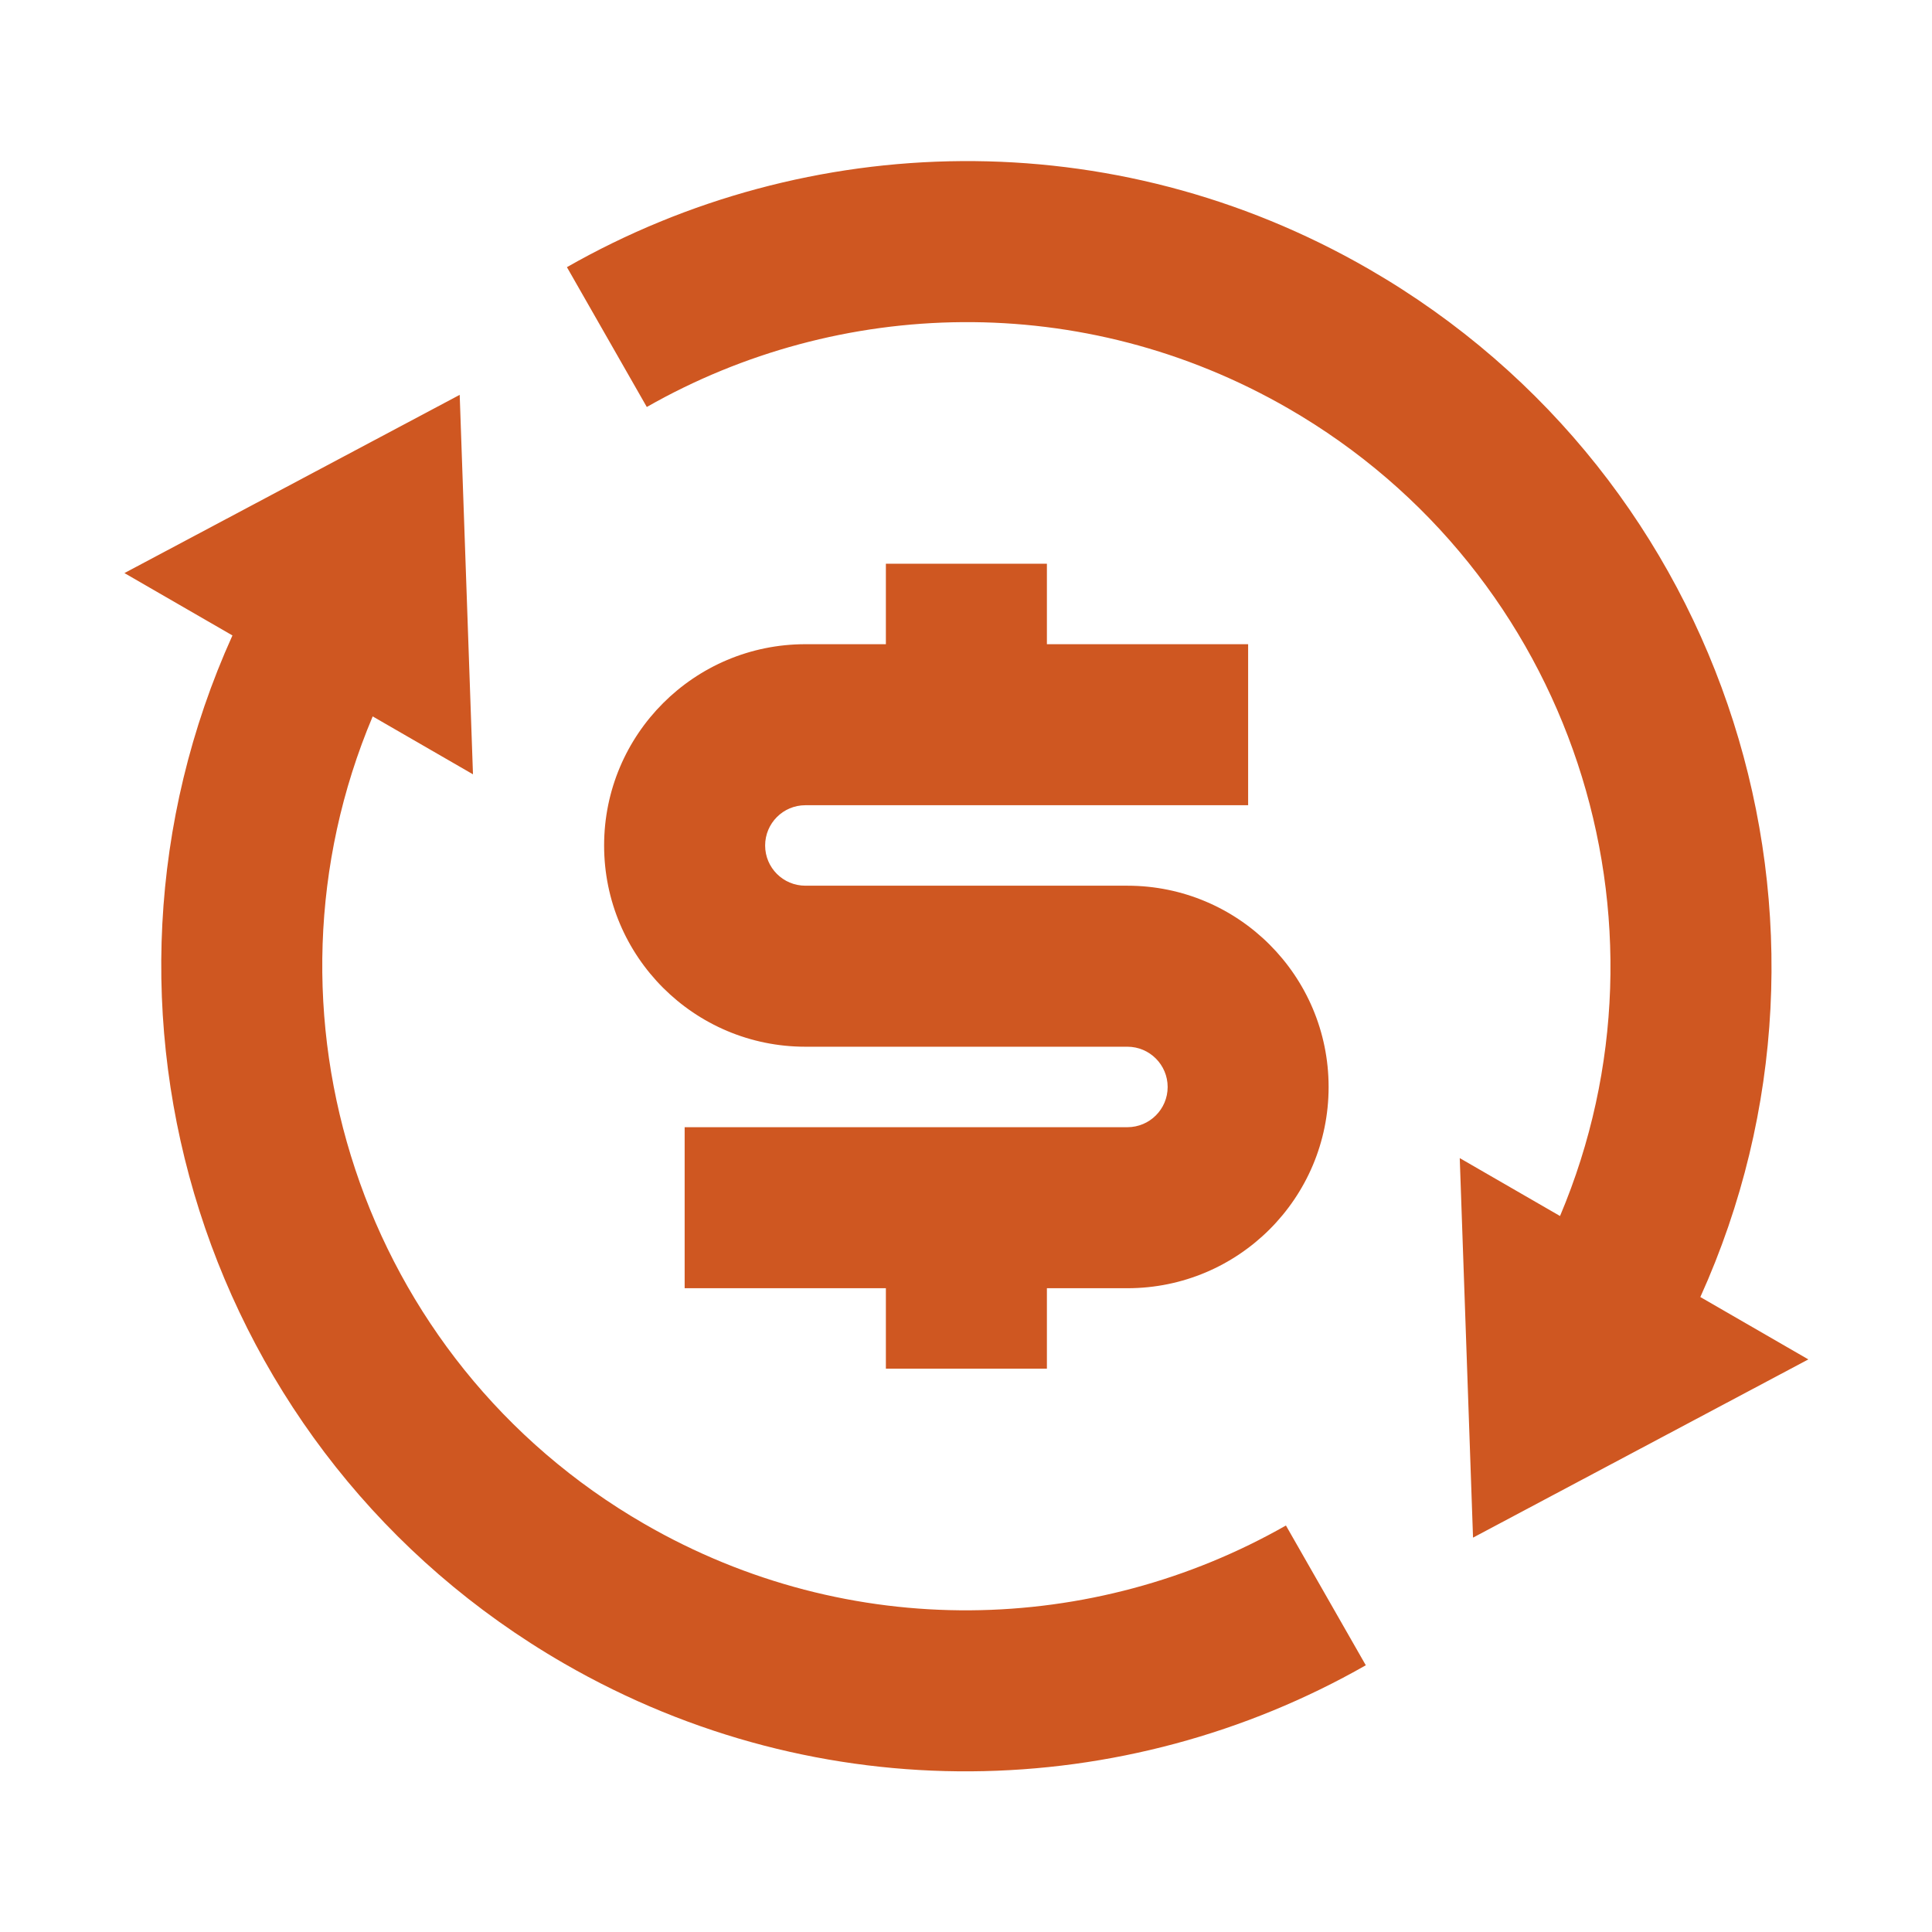 <svg width="32" height="32" viewBox="0 0 32 32" fill="none" xmlns="http://www.w3.org/2000/svg">
<path d="M25.839 20.141C27.902 15.256 26.05 9.486 21.34 6.766C17.936 4.801 13.898 4.925 10.713 6.741L9.39 4.425C13.371 2.155 18.418 2 22.673 4.457C28.66 7.914 30.953 15.313 28.163 21.483L29.952 22.516L24.398 25.468L24.178 19.182L25.839 20.141ZM6.173 11.866C4.111 16.751 5.962 22.521 10.673 25.241C14.077 27.207 18.114 27.082 21.299 25.267L22.622 27.582C18.641 29.852 13.595 30.007 9.34 27.551C3.352 24.094 1.06 16.694 3.85 10.525L2.061 9.492L7.614 6.54L7.834 12.825L6.173 11.866ZM11.34 18.67H18.673C19.041 18.67 19.34 18.372 19.34 18.004C19.34 17.636 19.041 17.337 18.673 17.337H13.34C11.499 17.337 10.006 15.845 10.006 14.004C10.006 12.163 11.499 10.67 13.34 10.67H14.673V9.337H17.34V10.67H20.673V13.337H13.34C12.971 13.337 12.673 13.636 12.673 14.004C12.673 14.372 12.971 14.67 13.34 14.67H18.673C20.514 14.67 22.006 16.163 22.006 18.004C22.006 19.845 20.514 21.337 18.673 21.337H17.34V22.67H14.673V21.337H11.34V18.67Z" fill="#CF5721"/>
</svg>
